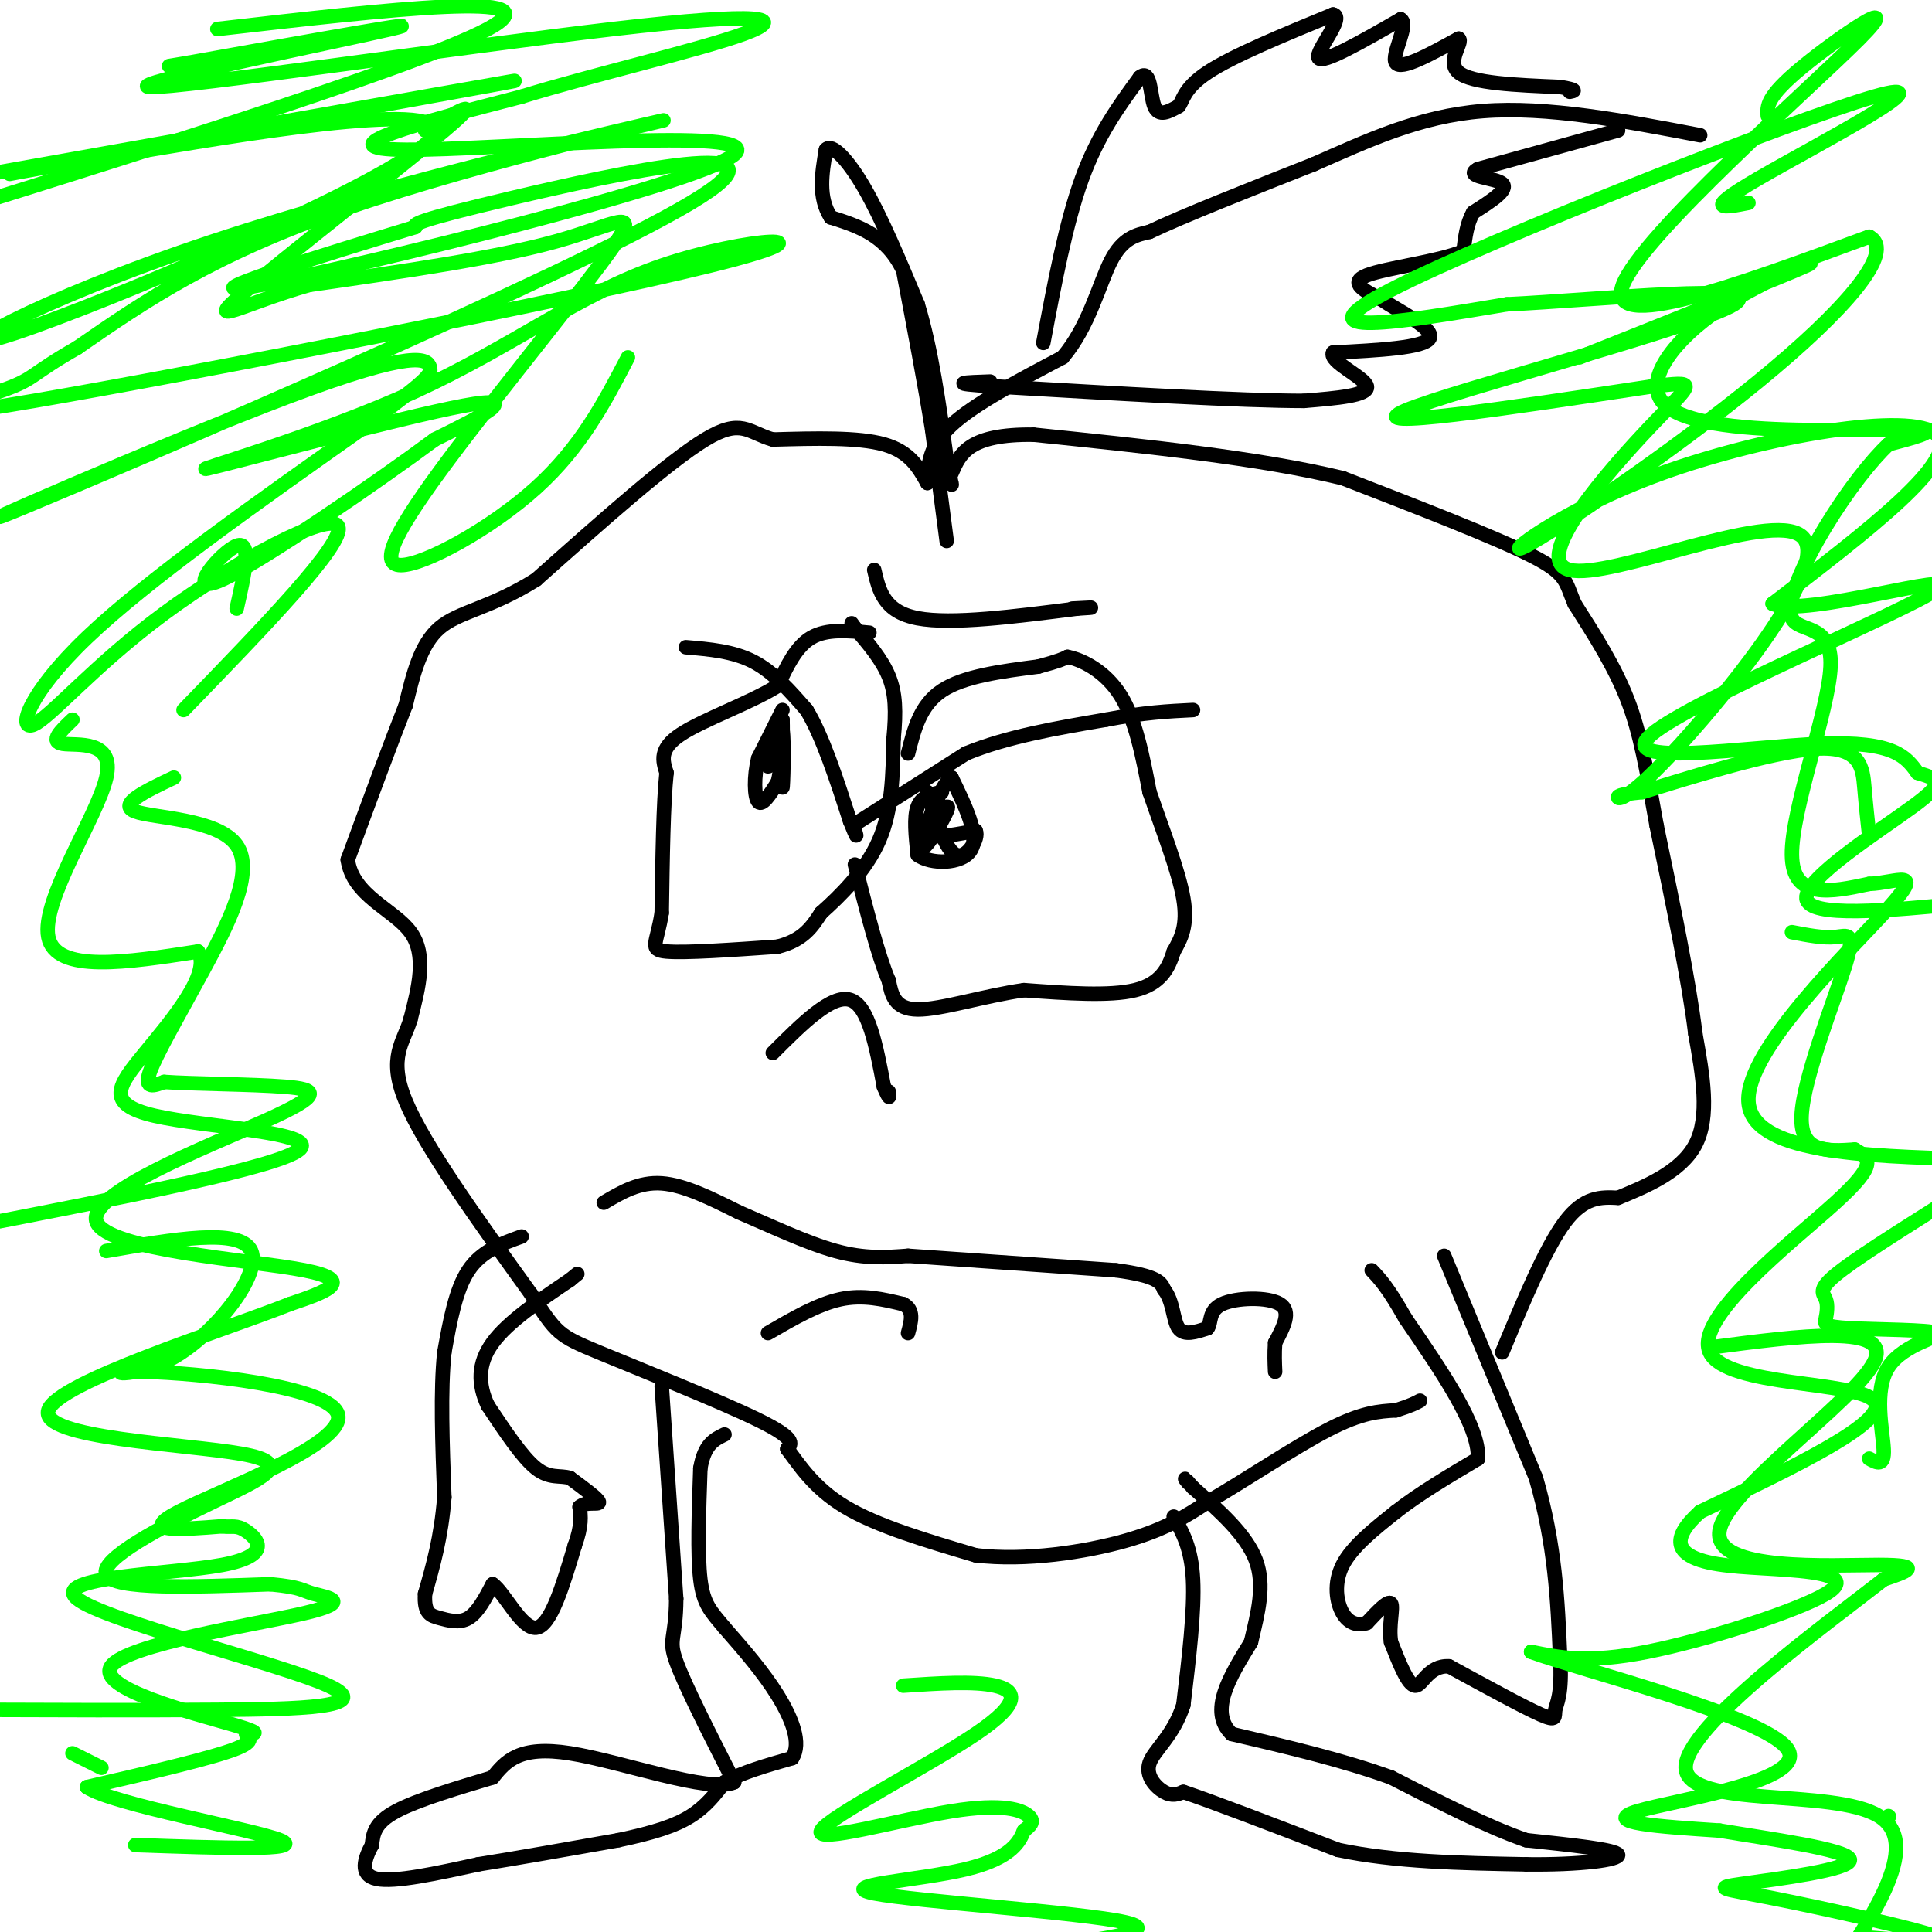 <svg viewBox='0 0 400 400' version='1.1' xmlns='http://www.w3.org/2000/svg' xmlns:xlink='http://www.w3.org/1999/xlink'><g fill='none' stroke='#000000' stroke-width='3' stroke-linecap='round' stroke-linejoin='round'><path d='M192,100c-1.833,-3.250 -3.667,-6.500 -9,-8c-5.333,-1.500 -14.167,-1.250 -23,-1'/><path d='M160,91c-5.133,-1.444 -6.467,-4.556 -14,0c-7.533,4.556 -21.267,16.778 -35,29'/><path d='M111,120c-9.578,6.022 -16.022,6.578 -20,10c-3.978,3.422 -5.489,9.711 -7,16'/><path d='M84,146c-3.167,8.000 -7.583,20.000 -12,32'/><path d='M72,178c1.022,7.511 9.578,10.289 13,15c3.422,4.711 1.711,11.356 0,18'/><path d='M85,211c-1.378,4.800 -4.822,7.800 -1,17c3.822,9.200 14.911,24.600 26,40'/><path d='M110,268c5.298,8.143 5.542,8.500 14,12c8.458,3.500 25.131,10.143 33,14c7.869,3.857 6.935,4.929 6,6'/><path d='M163,300c2.400,3.156 5.400,8.044 12,12c6.600,3.956 16.800,6.978 27,10'/><path d='M202,322c10.333,1.244 22.667,-0.644 31,-3c8.333,-2.356 12.667,-5.178 17,-8'/><path d='M250,311c7.578,-4.400 18.022,-11.400 25,-15c6.978,-3.600 10.489,-3.800 14,-4'/><path d='M289,292c3.167,-1.000 4.083,-1.500 5,-2'/><path d='M311,280c4.500,-10.833 9.000,-21.667 13,-27c4.000,-5.333 7.500,-5.167 11,-5'/><path d='M335,248c5.267,-2.200 12.933,-5.200 16,-11c3.067,-5.800 1.533,-14.400 0,-23'/><path d='M351,214c-1.333,-11.000 -4.667,-27.000 -8,-43'/><path d='M343,171c-2.089,-11.578 -3.311,-19.022 -6,-26c-2.689,-6.978 -6.844,-13.489 -11,-20'/><path d='M326,125c-1.978,-4.622 -1.422,-6.178 -9,-10c-7.578,-3.822 -23.289,-9.911 -39,-16'/><path d='M278,99c-17.167,-4.167 -40.583,-6.583 -64,-9'/><path d='M214,90c-13.500,-0.167 -15.250,3.917 -17,8'/><path d='M299,260c0.000,0.000 19.000,46.000 19,46'/><path d='M318,306c4.000,13.833 4.500,25.417 5,37'/><path d='M323,343c0.500,8.036 -0.750,9.625 -1,11c-0.250,1.375 0.500,2.536 -3,1c-3.500,-1.536 -11.250,-5.768 -19,-10'/><path d='M300,345c-4.289,-0.267 -5.511,4.067 -7,4c-1.489,-0.067 -3.244,-4.533 -5,-9'/><path d='M288,340c-0.556,-3.356 0.556,-7.244 0,-8c-0.556,-0.756 -2.778,1.622 -5,4'/><path d='M283,336c-1.774,0.631 -3.708,0.208 -5,-2c-1.292,-2.208 -1.940,-6.202 0,-10c1.940,-3.798 6.470,-7.399 11,-11'/><path d='M289,313c4.667,-3.667 10.833,-7.333 17,-11'/><path d='M306,302c0.333,-6.667 -7.333,-17.833 -15,-29'/><path d='M291,273c-3.667,-6.500 -5.333,-8.250 -7,-10'/><path d='M108,256c-4.167,1.500 -8.333,3.000 -11,7c-2.667,4.000 -3.833,10.500 -5,17'/><path d='M92,280c-0.833,7.833 -0.417,18.917 0,30'/><path d='M92,310c-0.667,8.333 -2.333,14.167 -4,20'/><path d='M88,330c-0.238,4.143 1.167,4.500 3,5c1.833,0.500 4.095,1.143 6,0c1.905,-1.143 3.452,-4.071 5,-7'/><path d='M102,328c2.422,1.667 5.978,9.333 9,9c3.022,-0.333 5.511,-8.667 8,-17'/><path d='M119,320c1.500,-4.167 1.250,-6.083 1,-8'/><path d='M120,312c1.311,-1.244 4.089,-0.356 4,-1c-0.089,-0.644 -3.044,-2.822 -6,-5'/><path d='M118,306c-2.044,-0.644 -4.156,0.244 -7,-2c-2.844,-2.244 -6.422,-7.622 -10,-13'/><path d='M101,291c-2.044,-4.333 -2.156,-8.667 1,-13c3.156,-4.333 9.578,-8.667 16,-13'/><path d='M118,265c2.667,-2.167 1.333,-1.083 0,0'/><path d='M137,287c0.000,0.000 3.000,44.000 3,44'/><path d='M140,331c-0.067,8.622 -1.733,8.178 0,13c1.733,4.822 6.867,14.911 12,25'/><path d='M152,369c-4.978,2.333 -23.422,-4.333 -34,-6c-10.578,-1.667 -13.289,1.667 -16,5'/><path d='M102,368c-6.711,2.022 -15.489,4.578 -20,7c-4.511,2.422 -4.756,4.711 -5,7'/><path d='M77,382c-1.489,2.778 -2.711,6.222 1,7c3.711,0.778 12.356,-1.111 21,-3'/><path d='M99,386c8.333,-1.333 18.667,-3.167 29,-5'/><path d='M128,381c7.533,-1.578 11.867,-3.022 15,-5c3.133,-1.978 5.067,-4.489 7,-7'/><path d='M150,369c3.500,-2.000 8.750,-3.500 14,-5'/><path d='M164,364c2.000,-3.044 0.000,-8.156 -3,-13c-3.000,-4.844 -7.000,-9.422 -11,-14'/><path d='M150,337c-2.822,-3.378 -4.378,-4.822 -5,-10c-0.622,-5.178 -0.311,-14.089 0,-23'/><path d='M145,304c0.833,-5.000 2.917,-6.000 5,-7'/><path d='M243,314c1.833,3.250 3.667,6.500 4,13c0.333,6.500 -0.833,16.250 -2,26'/><path d='M245,353c-2.024,6.381 -6.083,9.333 -7,12c-0.917,2.667 1.310,5.048 3,6c1.690,0.952 2.845,0.476 4,0'/><path d='M245,371c6.000,2.000 19.000,7.000 32,12'/><path d='M277,383c11.833,2.500 25.417,2.750 39,3'/><path d='M316,386c11.133,0.156 19.467,-0.956 19,-2c-0.467,-1.044 -9.733,-2.022 -19,-3'/><path d='M316,381c-7.833,-2.667 -17.917,-7.833 -28,-13'/><path d='M288,368c-10.167,-3.667 -21.583,-6.333 -33,-9'/><path d='M255,359c-4.833,-4.667 -0.417,-11.833 4,-19'/><path d='M259,340c1.422,-6.067 2.978,-11.733 1,-17c-1.978,-5.267 -7.489,-10.133 -13,-15'/><path d='M247,308c-2.333,-2.667 -1.667,-1.833 -1,-1'/><path d='M159,276c5.167,-3.000 10.333,-6.000 15,-7c4.667,-1.000 8.833,0.000 13,1'/><path d='M187,270c2.333,1.167 1.667,3.583 1,6'/><path d='M125,249c3.667,-2.167 7.333,-4.333 12,-4c4.667,0.333 10.333,3.167 16,6'/><path d='M153,251c6.267,2.667 13.933,6.333 20,8c6.067,1.667 10.533,1.333 15,1'/><path d='M188,260c9.667,0.667 26.333,1.833 43,3'/><path d='M231,263c8.833,1.167 9.417,2.583 10,4'/><path d='M241,267c1.956,2.400 1.844,6.400 3,8c1.156,1.600 3.578,0.800 6,0'/><path d='M250,275c0.881,-1.036 0.083,-3.625 3,-5c2.917,-1.375 9.548,-1.536 12,0c2.452,1.536 0.726,4.768 -1,8'/><path d='M264,278c-0.167,2.333 -0.083,4.167 0,6'/><path d='M160,218c6.083,-6.083 12.167,-12.167 16,-11c3.833,1.167 5.417,9.583 7,18'/><path d='M183,225c1.333,3.167 1.167,2.083 1,1'/><path d='M181,118c1.000,4.333 2.000,8.667 9,10c7.000,1.333 20.000,-0.333 33,-2'/><path d='M223,126c5.333,-0.333 2.167,-0.167 -1,0'/><path d='M180,131c-4.417,-0.417 -8.833,-0.833 -12,1c-3.167,1.833 -5.083,5.917 -7,10'/><path d='M161,142c-5.400,3.422 -15.400,6.978 -20,10c-4.600,3.022 -3.800,5.511 -3,8'/><path d='M138,160c-0.667,6.167 -0.833,17.583 -1,29'/><path d='M137,189c-0.956,6.333 -2.844,7.667 1,8c3.844,0.333 13.422,-0.333 23,-1'/><path d='M161,196c5.333,-1.333 7.167,-4.167 9,-7'/><path d='M170,189c3.933,-3.489 9.267,-8.711 12,-15c2.733,-6.289 2.867,-13.644 3,-21'/><path d='M185,153c0.556,-5.711 0.444,-9.489 -1,-13c-1.444,-3.511 -4.222,-6.756 -7,-10'/><path d='M177,130c-1.167,-1.667 -0.583,-0.833 0,0'/><path d='M188,156c1.250,-5.000 2.500,-10.000 7,-13c4.500,-3.000 12.250,-4.000 20,-5'/><path d='M215,138c4.333,-1.167 5.167,-1.583 6,-2'/><path d='M221,136c3.111,0.578 7.889,3.022 11,8c3.111,4.978 4.556,12.489 6,20'/><path d='M238,164c2.578,7.511 6.022,16.289 7,22c0.978,5.711 -0.511,8.356 -2,11'/><path d='M243,197c-1.067,3.489 -2.733,6.711 -8,8c-5.267,1.289 -14.133,0.644 -23,0'/><path d='M212,205c-8.200,1.156 -17.200,4.044 -22,4c-4.800,-0.044 -5.400,-3.022 -6,-6'/><path d='M184,203c-2.167,-5.000 -4.583,-14.500 -7,-24'/><path d='M178,170c0.000,0.000 22.000,-14.000 22,-14'/><path d='M200,156c8.500,-3.500 18.750,-5.250 29,-7'/><path d='M229,149c7.833,-1.500 12.917,-1.750 18,-2'/><path d='M142,134c4.917,0.417 9.833,0.833 14,3c4.167,2.167 7.583,6.083 11,10'/><path d='M167,147c3.333,5.500 6.167,14.250 9,23'/><path d='M176,170c1.667,4.167 1.333,3.083 1,2'/><path d='M162,147c0.000,0.000 -5.000,10.000 -5,10'/><path d='M157,157c-0.956,3.733 -0.844,8.067 0,9c0.844,0.933 2.422,-1.533 4,-4'/><path d='M161,162c0.833,-2.833 0.917,-7.917 1,-13'/><path d='M162,149c0.119,1.952 -0.083,13.333 0,14c0.083,0.667 0.452,-9.381 0,-12c-0.452,-2.619 -1.726,2.190 -3,7'/><path d='M159,158c-0.333,1.167 0.333,0.583 1,0'/><path d='M195,164c-2.083,0.417 -4.167,0.833 -5,3c-0.833,2.167 -0.417,6.083 0,10'/><path d='M190,177c2.622,2.000 9.178,2.000 11,-1c1.822,-3.000 -1.089,-9.000 -4,-15'/><path d='M197,161c-2.310,1.286 -6.083,12.000 -6,14c0.083,2.000 4.024,-4.714 5,-7c0.976,-2.286 -1.012,-0.143 -3,2'/><path d='M193,170c-0.867,1.022 -1.533,2.578 0,3c1.533,0.422 5.267,-0.289 9,-1'/><path d='M202,172c0.778,1.533 -1.778,5.867 -4,5c-2.222,-0.867 -4.111,-6.933 -6,-13'/><path d='M196,112c0.000,0.000 -3.000,-23.000 -3,-23'/><path d='M193,89c-1.500,-9.333 -3.750,-21.167 -6,-33'/><path d='M187,56c-3.500,-7.333 -9.250,-9.167 -15,-11'/><path d='M172,45c-2.667,-4.167 -1.833,-9.083 -1,-14'/><path d='M171,31c1.133,-1.467 4.467,1.867 8,8c3.533,6.133 7.267,15.067 11,24'/><path d='M190,63c2.833,9.333 4.417,20.667 6,32'/><path d='M196,95c1.167,6.167 1.083,5.583 1,5'/><path d='M192,100c0.167,-3.833 0.333,-7.667 5,-12c4.667,-4.333 13.833,-9.167 23,-14'/><path d='M220,74c5.444,-6.356 7.556,-15.244 10,-20c2.444,-4.756 5.222,-5.378 8,-6'/><path d='M238,48c7.000,-3.333 20.500,-8.667 34,-14'/><path d='M272,34c11.067,-4.844 21.733,-9.956 35,-11c13.267,-1.044 29.133,1.978 45,5'/><path d='M216,71c2.333,-12.417 4.667,-24.833 8,-34c3.333,-9.167 7.667,-15.083 12,-21'/><path d='M236,16c2.311,-1.933 2.089,3.733 3,6c0.911,2.267 2.956,1.133 5,0'/><path d='M244,22c0.956,-1.022 0.844,-3.578 6,-7c5.156,-3.422 15.578,-7.711 26,-12'/><path d='M276,3c2.622,0.489 -3.822,7.711 -3,9c0.822,1.289 8.911,-3.356 17,-8'/><path d='M290,4c1.844,0.978 -2.044,7.422 -1,9c1.044,1.578 7.022,-1.711 13,-5'/><path d='M302,8c1.089,0.644 -2.689,4.756 0,7c2.689,2.244 11.844,2.622 21,3'/><path d='M323,18c3.833,0.667 2.917,0.833 2,1'/><path d='M335,27c0.000,0.000 -29.000,8.000 -29,8'/><path d='M306,35c-3.133,1.644 3.533,1.756 5,3c1.467,1.244 -2.267,3.622 -6,6'/><path d='M305,44c-1.333,2.333 -1.667,5.167 -2,8'/><path d='M303,52c-4.889,2.133 -16.111,3.467 -20,5c-3.889,1.533 -0.444,3.267 3,5'/><path d='M286,62c3.578,2.422 11.022,5.978 10,8c-1.022,2.022 -10.511,2.511 -20,3'/><path d='M276,73c-0.978,1.889 6.578,5.111 7,7c0.422,1.889 -6.289,2.444 -13,3'/><path d='M270,83c-12.833,0.000 -38.417,-1.500 -64,-3'/><path d='M206,80c-10.833,-0.667 -5.917,-0.833 -1,-1'/></g>
<g fill='none' stroke='#00ff00' stroke-width='3' stroke-linecap='round' stroke-linejoin='round'><path d='M45,6c35.583,-4.083 71.167,-8.167 56,0c-15.167,8.167 -81.083,28.583 -147,49'/><path d='M39,29c37.833,-6.833 75.667,-13.667 66,-12c-9.667,1.667 -66.833,11.833 -124,22'/><path d='M2,36c2.979,-0.580 5.957,-1.160 29,-5c23.043,-3.840 66.150,-10.941 58,-2c-8.150,8.941 -67.557,33.923 -86,40c-18.443,6.077 4.077,-6.753 41,-19c36.923,-12.247 88.248,-23.913 93,-25c4.752,-1.087 -37.071,8.404 -65,18c-27.929,9.596 -41.965,19.298 -56,29'/><path d='M16,72c-10.433,5.972 -8.517,6.403 -16,9c-7.483,2.597 -24.365,7.361 7,2c31.365,-5.361 110.978,-20.846 140,-28c29.022,-7.154 7.453,-5.978 -10,0c-17.453,5.978 -30.792,16.757 -51,26c-20.208,9.243 -47.287,16.950 -43,16c4.287,-0.950 39.939,-10.557 53,-13c13.061,-2.443 3.530,2.279 -6,7'/><path d='M90,91c-11.060,8.214 -35.708,25.250 -44,29c-8.292,3.750 -0.226,-5.786 3,-7c3.226,-1.214 1.613,5.893 0,13'/><path d='M15,149c-2.405,2.286 -4.810,4.571 -2,5c2.810,0.429 10.833,-1.000 9,7c-1.833,8.000 -13.524,25.429 -12,33c1.524,7.571 16.262,5.286 31,3'/><path d='M41,197c2.879,4.493 -5.424,14.225 -11,21c-5.576,6.775 -8.424,10.593 2,13c10.424,2.407 34.121,3.402 30,7c-4.121,3.598 -36.061,9.799 -68,16'/><path d='M22,259c13.910,-2.432 27.821,-4.864 30,0c2.179,4.864 -7.372,17.024 -16,22c-8.628,4.976 -16.333,2.767 -6,3c10.333,0.233 38.705,2.909 40,9c1.295,6.091 -24.487,15.597 -33,20c-8.513,4.403 0.244,3.701 9,3'/><path d='M46,316c2.099,0.307 2.847,-0.426 5,1c2.153,1.426 5.709,5.009 -5,7c-10.709,1.991 -35.685,2.389 -30,7c5.685,4.611 42.031,13.434 52,18c9.969,4.566 -6.437,4.876 -23,5c-16.563,0.124 -33.281,0.062 -50,0'/><path d='M15,363c0.000,0.000 6.000,3.000 6,3'/><path d='M354,279c18.964,-2.500 37.929,-5.000 34,3c-3.929,8.000 -30.750,26.500 -32,35c-1.250,8.500 23.071,7.000 33,7c9.929,0.000 5.464,1.500 1,3'/><path d='M390,327c-11.655,9.143 -41.292,30.500 -41,39c0.292,8.500 30.512,4.143 40,10c9.488,5.857 -1.756,21.929 -13,38'/><path d='M391,376c0.000,0.000 0.100,0.100 0.1,0.1'/><path d='M327,74c21.370,-8.523 42.740,-17.046 47,-19c4.260,-1.954 -8.591,2.662 -18,9c-9.409,6.338 -15.378,14.400 -12,19c3.378,4.600 16.102,5.738 28,6c11.898,0.262 22.971,-0.354 26,0c3.029,0.354 -1.985,1.677 -7,3'/><path d='M391,92c-3.425,3.162 -8.487,9.568 -13,17c-4.513,7.432 -8.478,15.889 -7,19c1.478,3.111 8.398,0.876 8,10c-0.398,9.124 -8.114,29.607 -8,39c0.114,9.393 8.057,7.697 16,6'/><path d='M387,183c5.655,-0.179 11.792,-3.625 4,5c-7.792,8.625 -29.512,29.321 -29,40c0.512,10.679 23.256,11.339 46,12'/><path d='M401,250c-8.645,5.457 -17.290,10.913 -21,14c-3.710,3.087 -2.486,3.804 -2,5c0.486,1.196 0.235,2.872 0,4c-0.235,1.128 -0.452,1.708 5,2c5.452,0.292 16.575,0.295 18,1c1.425,0.705 -6.847,2.113 -10,7c-3.153,4.887 -1.187,13.253 -1,17c0.187,3.747 -1.407,2.873 -3,2'/><path d='M187,349c7.328,-0.492 14.656,-0.985 19,0c4.344,0.985 5.706,3.446 -4,10c-9.706,6.554 -30.478,17.200 -32,20c-1.522,2.800 16.206,-2.246 27,-4c10.794,-1.754 14.656,-0.215 16,1c1.344,1.215 0.172,2.108 -1,3'/><path d='M212,379c-0.811,2.051 -2.340,5.678 -12,8c-9.660,2.322 -27.453,3.338 -19,5c8.453,1.662 43.152,3.971 52,6c8.848,2.029 -8.156,3.777 -15,5c-6.844,1.223 -3.527,1.921 2,2c5.527,0.079 13.263,-0.460 21,-1'/><path d='M366,24c-0.161,-1.970 -0.321,-3.940 7,-10c7.321,-6.060 22.125,-16.208 12,-6c-10.125,10.208 -45.179,40.774 -49,51c-3.821,10.226 23.589,0.113 51,-10'/><path d='M387,49c5.775,3.005 -5.287,15.518 -23,30c-17.713,14.482 -42.078,30.933 -48,34c-5.922,3.067 6.598,-7.251 28,-15c21.402,-7.749 51.686,-12.928 57,-8c5.314,4.928 -14.343,19.964 -34,35'/><path d='M367,125c6.510,2.930 39.786,-7.246 34,-3c-5.786,4.246 -50.635,22.912 -59,30c-8.365,7.088 19.753,2.596 35,2c15.247,-0.596 17.624,2.702 20,6'/><path d='M397,160c4.571,1.393 6.000,1.875 -1,7c-7.000,5.125 -22.429,14.893 -22,19c0.429,4.107 16.714,2.554 33,1'/><path d='M371,193c3.244,0.625 6.488,1.250 9,1c2.512,-0.250 4.292,-1.375 2,6c-2.292,7.375 -8.655,23.250 -9,31c-0.345,7.750 5.327,7.375 11,7'/><path d='M384,238c3.029,1.781 5.100,2.735 -4,11c-9.100,8.265 -29.373,23.841 -26,31c3.373,7.159 30.392,5.903 34,10c3.608,4.097 -16.196,13.549 -36,23'/><path d='M352,313c-6.394,5.732 -4.379,8.561 0,10c4.379,1.439 11.122,1.489 18,2c6.878,0.511 13.890,1.484 8,5c-5.890,3.516 -24.683,9.576 -37,12c-12.317,2.424 -18.159,1.212 -24,0'/><path d='M317,342c10.321,3.798 48.125,13.292 53,20c4.875,6.708 -23.179,10.631 -31,13c-7.821,2.369 4.589,3.185 17,4'/><path d='M356,379c10.019,1.689 26.566,3.911 27,6c0.434,2.089 -15.244,4.044 -22,5c-6.756,0.956 -4.588,0.911 6,3c10.588,2.089 29.597,6.311 34,8c4.403,1.689 -5.798,0.844 -16,0'/><path d='M36,161c-5.879,2.789 -11.758,5.579 -8,7c3.758,1.421 17.152,1.474 21,7c3.848,5.526 -1.848,16.526 -7,26c-5.152,9.474 -9.758,17.421 -11,21c-1.242,3.579 0.879,2.789 3,2'/><path d='M34,224c5.615,0.415 18.151,0.454 25,1c6.849,0.546 8.011,1.600 -4,7c-12.011,5.400 -37.195,15.146 -35,21c2.195,5.854 31.770,7.815 43,10c11.230,2.185 4.115,4.592 -3,7'/><path d='M60,270c-14.191,5.620 -48.167,16.169 -50,22c-1.833,5.831 28.478,6.944 40,9c11.522,2.056 4.256,5.053 -6,10c-10.256,4.947 -23.502,11.842 -22,15c1.502,3.158 17.751,2.579 34,2'/><path d='M56,328c6.662,0.648 6.319,1.268 9,2c2.681,0.732 8.388,1.574 -2,4c-10.388,2.426 -36.869,6.435 -40,11c-3.131,4.565 17.089,9.688 25,12c7.911,2.312 3.515,1.815 3,2c-0.515,0.185 2.853,1.053 -2,3c-4.853,1.947 -17.926,4.974 -31,8'/><path d='M18,370c5.400,3.644 34.400,8.756 40,11c5.600,2.244 -12.200,1.622 -30,1'/><path d='M38,147c16.788,-17.329 33.576,-34.657 32,-38c-1.576,-3.343 -21.515,7.300 -36,18c-14.485,10.700 -23.515,21.458 -27,23c-3.485,1.542 -1.424,-6.131 11,-18c12.424,-11.869 35.212,-27.935 58,-44'/><path d='M76,88c12.145,-9.243 13.506,-10.352 13,-12c-0.506,-1.648 -2.879,-3.837 -29,6c-26.121,9.837 -75.991,31.698 -55,23c20.991,-8.698 112.844,-47.957 138,-63c25.156,-15.043 -16.384,-5.869 -37,-1c-20.616,4.869 -20.308,5.435 -20,6'/><path d='M86,47c-17.442,5.301 -51.046,15.555 -32,12c19.046,-3.555 90.743,-20.919 98,-27c7.257,-6.081 -49.927,-0.880 -68,-1c-18.073,-0.120 2.963,-5.560 24,-11'/><path d='M108,20c13.962,-4.333 36.865,-9.667 46,-13c9.135,-3.333 4.500,-4.667 -27,-1c-31.500,3.667 -89.865,12.333 -96,12c-6.135,-0.333 39.962,-9.667 50,-12c10.038,-2.333 -15.981,2.333 -42,7'/><path d='M39,13c-7.000,1.167 -3.500,0.583 0,0'/><path d='M362,42c-4.988,0.982 -9.976,1.964 2,-5c11.976,-6.964 40.917,-21.875 24,-17c-16.917,4.875 -79.690,29.536 -100,40c-20.310,10.464 1.845,6.732 24,3'/><path d='M312,63c19.000,-0.905 54.500,-4.667 47,0c-7.500,4.667 -58.000,17.762 -68,22c-10.000,4.238 20.500,-0.381 51,-5'/><path d='M342,80c9.795,-1.070 8.781,-1.246 0,8c-8.781,9.246 -25.331,27.914 -17,30c8.331,2.086 41.542,-12.410 48,-7c6.458,5.410 -13.838,30.726 -25,43c-11.162,12.274 -13.189,11.507 -13,11c0.189,-0.507 2.595,-0.753 5,-1'/><path d='M340,164c8.333,-2.548 26.667,-8.417 36,-9c9.333,-0.583 9.667,4.119 10,8c0.333,3.881 0.667,6.940 1,10'/><path d='M130,74c-4.836,9.283 -9.672,18.567 -19,27c-9.328,8.433 -23.149,16.017 -28,16c-4.851,-0.017 -0.733,-7.633 10,-22c10.733,-14.367 28.082,-35.483 34,-44c5.918,-8.517 0.405,-4.433 -12,-1c-12.405,3.433 -31.703,6.217 -51,9'/><path d='M64,59c-13.607,3.869 -22.125,9.042 -14,2c8.125,-7.042 32.893,-26.298 42,-34c9.107,-7.702 2.554,-3.851 -4,0'/></g>
</svg>